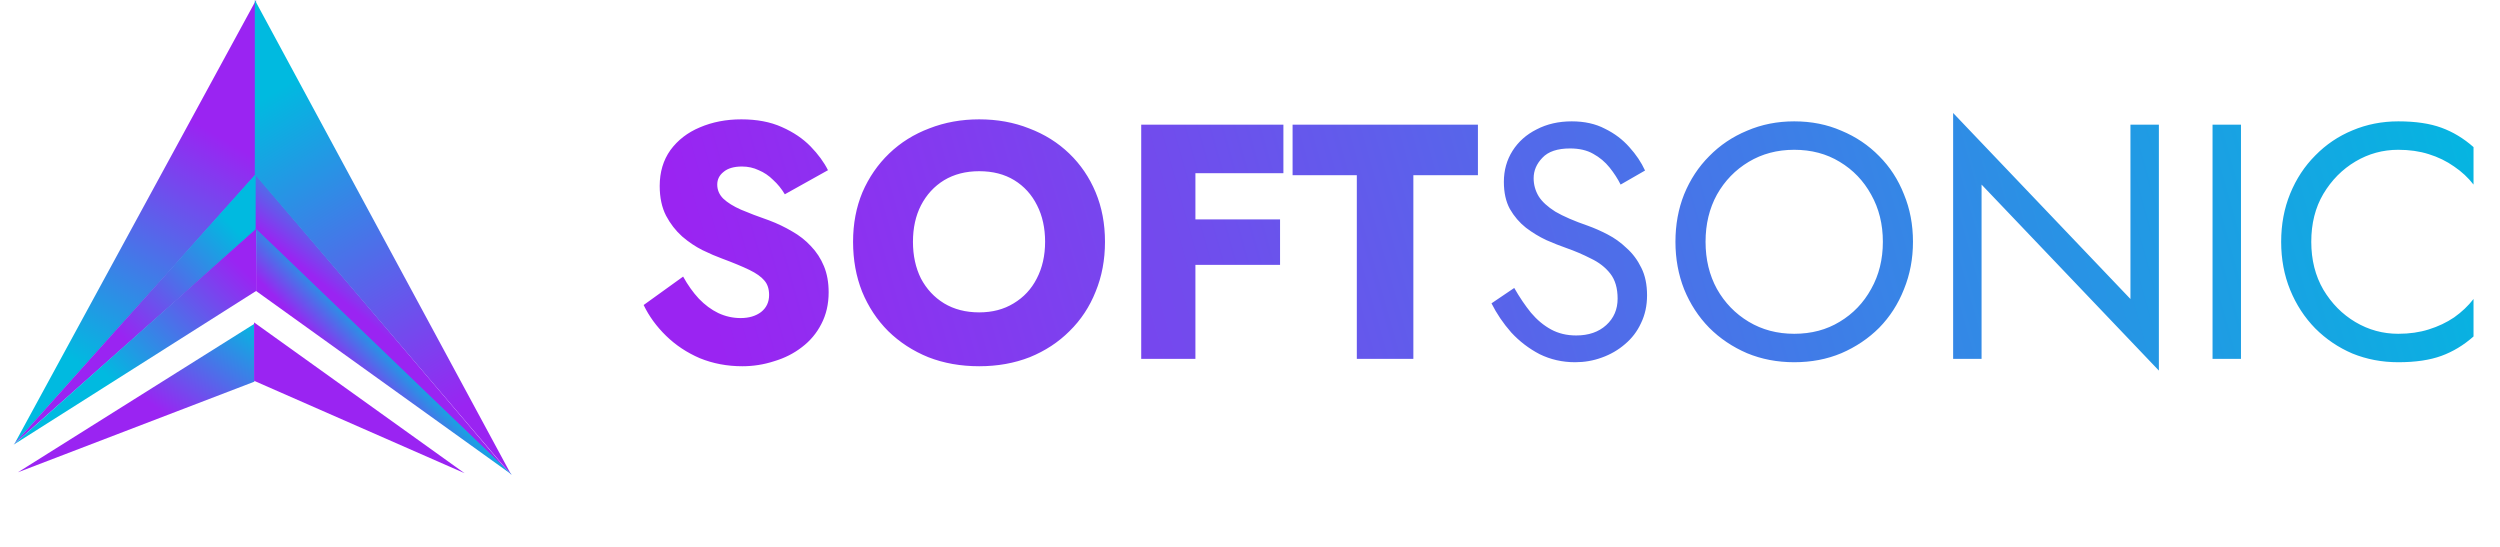 <svg width="411" height="90" viewBox="0 0 411 90" fill="none" xmlns="http://www.w3.org/2000/svg">
<g clip-path="url(#clip0_2_37)">
<path d="M42.101 0V28.683L2.378 72.965L42.101 0Z" fill="url(#paint0_linear_2_37)"/>
<path d="M42.101 28.533V37.76L2.215 73.113L42.101 28.533Z" fill="url(#paint1_linear_2_37)"/>
<path d="M42.101 37.618V47.839L2.238 73.107L42.101 37.618Z" fill="url(#paint2_linear_2_37)"/>
<path d="M41.822 53.233V62.745L2.937 77.65L41.822 53.233Z" fill="url(#paint3_linear_2_37)"/>
<path d="M41.768 53.004V62.602L76.37 77.792L41.768 53.004Z" fill="#9A24F2"/>
<path d="M42.032 28.675V37.903L83.643 77.65L42.032 28.675Z" fill="url(#paint4_linear_2_37)"/>
<path d="M41.89 0L41.891 28.683L84.063 78.076L41.89 0Z" fill="url(#paint5_linear_2_37)"/>
<path d="M42.101 37.618V47.839L84.203 78.076L42.101 37.618Z" fill="url(#paint6_linear_2_37)"/>
</g>
<path d="M112.305 45.47C113.075 46.863 113.937 48.073 114.89 49.1C115.88 50.127 116.943 50.915 118.08 51.465C119.253 52.015 120.482 52.29 121.765 52.29C123.122 52.29 124.24 51.96 125.12 51.3C126 50.603 126.44 49.668 126.44 48.495C126.44 47.505 126.183 46.717 125.67 46.13C125.157 45.507 124.332 44.92 123.195 44.37C122.058 43.82 120.555 43.197 118.685 42.5C117.768 42.17 116.705 41.712 115.495 41.125C114.322 40.538 113.203 39.787 112.14 38.87C111.077 37.917 110.197 36.78 109.5 35.46C108.803 34.103 108.455 32.472 108.455 30.565C108.455 28.292 109.042 26.33 110.215 24.68C111.425 23.03 113.038 21.783 115.055 20.94C117.108 20.06 119.382 19.62 121.875 19.62C124.442 19.62 126.66 20.042 128.53 20.885C130.437 21.728 132.013 22.792 133.26 24.075C134.507 25.358 135.46 26.66 136.12 27.98L129.025 31.94C128.475 31.023 127.833 30.235 127.1 29.575C126.403 28.878 125.615 28.347 124.735 27.98C123.892 27.577 122.975 27.375 121.985 27.375C120.665 27.375 119.657 27.668 118.96 28.255C118.263 28.805 117.915 29.502 117.915 30.345C117.915 31.225 118.245 31.995 118.905 32.655C119.602 33.315 120.573 33.92 121.82 34.47C123.103 35.02 124.643 35.607 126.44 36.23C127.797 36.743 129.062 37.348 130.235 38.045C131.408 38.705 132.435 39.512 133.315 40.465C134.232 41.418 134.947 42.518 135.46 43.765C135.973 45.012 136.23 46.442 136.23 48.055C136.23 49.998 135.827 51.74 135.02 53.28C134.25 54.783 133.187 56.048 131.83 57.075C130.51 58.102 128.988 58.872 127.265 59.385C125.578 59.935 123.837 60.21 122.04 60.21C119.547 60.21 117.218 59.77 115.055 58.89C112.928 57.973 111.077 56.745 109.5 55.205C107.923 53.665 106.695 51.978 105.815 50.145L112.305 45.47ZM150.09 39.75C150.09 42.023 150.53 44.04 151.41 45.8C152.327 47.523 153.592 48.88 155.205 49.87C156.855 50.86 158.78 51.355 160.98 51.355C163.143 51.355 165.032 50.86 166.645 49.87C168.295 48.88 169.56 47.523 170.44 45.8C171.357 44.04 171.815 42.023 171.815 39.75C171.815 37.477 171.375 35.478 170.495 33.755C169.615 31.995 168.368 30.62 166.755 29.63C165.142 28.64 163.217 28.145 160.98 28.145C158.78 28.145 156.855 28.64 155.205 29.63C153.592 30.62 152.327 31.995 151.41 33.755C150.53 35.478 150.09 37.477 150.09 39.75ZM140.245 39.75C140.245 36.78 140.758 34.067 141.785 31.61C142.848 29.153 144.315 27.027 146.185 25.23C148.055 23.433 150.255 22.058 152.785 21.105C155.315 20.115 158.047 19.62 160.98 19.62C163.95 19.62 166.682 20.115 169.175 21.105C171.705 22.058 173.905 23.433 175.775 25.23C177.645 27.027 179.093 29.153 180.12 31.61C181.147 34.067 181.66 36.78 181.66 39.75C181.66 42.72 181.147 45.452 180.12 47.945C179.13 50.438 177.7 52.602 175.83 54.435C173.997 56.268 171.815 57.698 169.285 58.725C166.755 59.715 163.987 60.21 160.98 60.21C157.937 60.21 155.15 59.715 152.62 58.725C150.09 57.698 147.89 56.268 146.02 54.435C144.187 52.602 142.757 50.438 141.73 47.945C140.74 45.452 140.245 42.72 140.245 39.75ZM193.776 28.475V20.5H210.991V28.475H193.776ZM193.776 43.545V36.065H210.441V43.545H193.776ZM187.616 20.5H196.526V59H187.616V20.5ZM212.501 28.805V20.5H242.971V28.805H232.356V59H223.061V28.805H212.501ZM248.941 47.34C249.821 48.88 250.738 50.237 251.691 51.41C252.681 52.583 253.781 53.5 254.991 54.16C256.201 54.82 257.576 55.15 259.116 55.15C261.17 55.15 262.82 54.582 264.066 53.445C265.313 52.308 265.936 50.86 265.936 49.1C265.936 47.377 265.533 46.002 264.726 44.975C263.92 43.948 262.856 43.123 261.536 42.5C260.253 41.84 258.878 41.253 257.411 40.74C256.458 40.41 255.395 39.988 254.221 39.475C253.048 38.925 251.93 38.247 250.866 37.44C249.803 36.597 248.923 35.57 248.226 34.36C247.566 33.15 247.236 31.665 247.236 29.905C247.236 27.998 247.713 26.293 248.666 24.79C249.62 23.287 250.94 22.113 252.626 21.27C254.313 20.39 256.238 19.95 258.401 19.95C260.491 19.95 262.306 20.353 263.846 21.16C265.423 21.93 266.761 22.938 267.861 24.185C268.961 25.395 269.823 26.678 270.446 28.035L266.431 30.345C265.955 29.392 265.35 28.457 264.616 27.54C263.883 26.623 262.985 25.872 261.921 25.285C260.895 24.698 259.63 24.405 258.126 24.405C256.036 24.405 254.515 24.918 253.561 25.945C252.608 26.935 252.131 28.053 252.131 29.3C252.131 30.363 252.406 31.353 252.956 32.27C253.506 33.15 254.423 33.993 255.706 34.8C257.026 35.57 258.805 36.34 261.041 37.11C262.068 37.477 263.15 37.953 264.286 38.54C265.423 39.127 266.468 39.878 267.421 40.795C268.411 41.675 269.218 42.757 269.841 44.04C270.465 45.287 270.776 46.79 270.776 48.55C270.776 50.237 270.446 51.758 269.786 53.115C269.163 54.472 268.283 55.627 267.146 56.58C266.046 57.533 264.781 58.267 263.351 58.78C261.958 59.293 260.491 59.55 258.951 59.55C256.861 59.55 254.918 59.11 253.121 58.23C251.361 57.313 249.803 56.122 248.446 54.655C247.126 53.152 246.045 51.557 245.201 49.87L248.941 47.34ZM280.393 39.75C280.393 42.647 281.016 45.232 282.263 47.505C283.546 49.778 285.288 51.575 287.488 52.895C289.688 54.215 292.181 54.875 294.968 54.875C297.791 54.875 300.285 54.215 302.448 52.895C304.648 51.575 306.371 49.778 307.618 47.505C308.901 45.232 309.543 42.647 309.543 39.75C309.543 36.853 308.901 34.268 307.618 31.995C306.371 29.722 304.648 27.925 302.448 26.605C300.285 25.285 297.791 24.625 294.968 24.625C292.181 24.625 289.688 25.285 287.488 26.605C285.288 27.925 283.546 29.722 282.263 31.995C281.016 34.268 280.393 36.853 280.393 39.75ZM275.443 39.75C275.443 36.927 275.92 34.323 276.873 31.94C277.863 29.52 279.238 27.43 280.998 25.67C282.758 23.873 284.83 22.48 287.213 21.49C289.596 20.463 292.181 19.95 294.968 19.95C297.791 19.95 300.376 20.463 302.723 21.49C305.106 22.48 307.178 23.873 308.938 25.67C310.698 27.43 312.055 29.52 313.008 31.94C313.998 34.323 314.493 36.927 314.493 39.75C314.493 42.537 313.998 45.14 313.008 47.56C312.055 49.98 310.698 52.088 308.938 53.885C307.178 55.645 305.106 57.038 302.723 58.065C300.376 59.055 297.791 59.55 294.968 59.55C292.181 59.55 289.596 59.055 287.213 58.065C284.83 57.038 282.758 55.645 280.998 53.885C279.238 52.088 277.863 49.98 276.873 47.56C275.92 45.14 275.443 42.537 275.443 39.75ZM350.245 20.5H354.92V60.925L325.77 30.345V59H321.095V18.575L350.245 49.155V20.5ZM363.742 20.5H368.417V59H363.742V20.5ZM379.973 39.75C379.973 42.72 380.633 45.342 381.953 47.615C383.31 49.888 385.07 51.667 387.233 52.95C389.397 54.233 391.743 54.875 394.273 54.875C396.107 54.875 397.775 54.637 399.278 54.16C400.818 53.683 402.212 53.023 403.458 52.18C404.705 51.3 405.768 50.292 406.648 49.155V55.315C405.035 56.745 403.275 57.808 401.368 58.505C399.462 59.202 397.097 59.55 394.273 59.55C391.597 59.55 389.085 59.073 386.738 58.12C384.428 57.13 382.393 55.755 380.633 53.995C378.873 52.198 377.498 50.09 376.508 47.67C375.518 45.25 375.023 42.61 375.023 39.75C375.023 36.89 375.518 34.25 376.508 31.83C377.498 29.41 378.873 27.32 380.633 25.56C382.393 23.763 384.428 22.388 386.738 21.435C389.085 20.445 391.597 19.95 394.273 19.95C397.097 19.95 399.462 20.298 401.368 20.995C403.275 21.692 405.035 22.755 406.648 24.185V30.345C405.768 29.208 404.705 28.218 403.458 27.375C402.212 26.495 400.818 25.817 399.278 25.34C397.775 24.863 396.107 24.625 394.273 24.625C391.743 24.625 389.397 25.267 387.233 26.55C385.07 27.833 383.31 29.612 381.953 31.885C380.633 34.122 379.973 36.743 379.973 39.75Z" fill="url(#paint7_linear_2_37)"/>
<defs>
<linearGradient id="paint0_linear_2_37" x1="48.22" y1="3.585" x2="6.24" y2="75.229" gradientUnits="userSpaceOnUse">
<stop offset="0.27" stop-color="#9A24F2"/>
<stop offset="0.798" stop-color="#00BAE0"/>
</linearGradient>
<linearGradient id="paint1_linear_2_37" x1="42.381" y1="34.353" x2="1.901" y2="72.772" gradientUnits="userSpaceOnUse">
<stop offset="0.089" stop-color="#00BAE0"/>
<stop offset="0.548" stop-color="#9A24F2"/>
</linearGradient>
<linearGradient id="paint2_linear_2_37" x1="43.395" y1="38.931" x2="5.426" y2="76.343" gradientUnits="userSpaceOnUse">
<stop offset="0.116" stop-color="#9A24F2"/>
<stop offset="0.646" stop-color="#00BAE0"/>
</linearGradient>
<linearGradient id="paint3_linear_2_37" x1="40.458" y1="51.849" x2="28.156" y2="68.818" gradientUnits="userSpaceOnUse">
<stop stop-color="#00BAE0"/>
<stop offset="1" stop-color="#9A24F2"/>
</linearGradient>
<linearGradient id="paint4_linear_2_37" x1="14.407" y1="81.483" x2="55.691" y2="31.687" gradientUnits="userSpaceOnUse">
<stop offset="0.795" stop-color="#9A24F2"/>
<stop offset="1" stop-color="#00BAE0"/>
</linearGradient>
<linearGradient id="paint5_linear_2_37" x1="99.029" y1="109.59" x2="34.393" y2="4.433" gradientUnits="userSpaceOnUse">
<stop offset="0.392" stop-color="#9A24F2"/>
<stop offset="0.881" stop-color="#00BAE0"/>
</linearGradient>
<linearGradient id="paint6_linear_2_37" x1="27.135" y1="80.347" x2="68.849" y2="40.364" gradientUnits="userSpaceOnUse">
<stop offset="0.603" stop-color="#9A24F2"/>
<stop offset="0.755" stop-color="#00BAE0"/>
</linearGradient>
<linearGradient id="paint7_linear_2_37" x1="132.148" y1="107.347" x2="417.252" y2="27.025" gradientUnits="userSpaceOnUse">
<stop stop-color="#9A24F2"/>
<stop offset="1" stop-color="#00BAE0"/>
</linearGradient>
<clipPath id="clip0_2_37">
<rect width="87" height="90" fill="white"/>
</clipPath>
</defs>
</svg>
